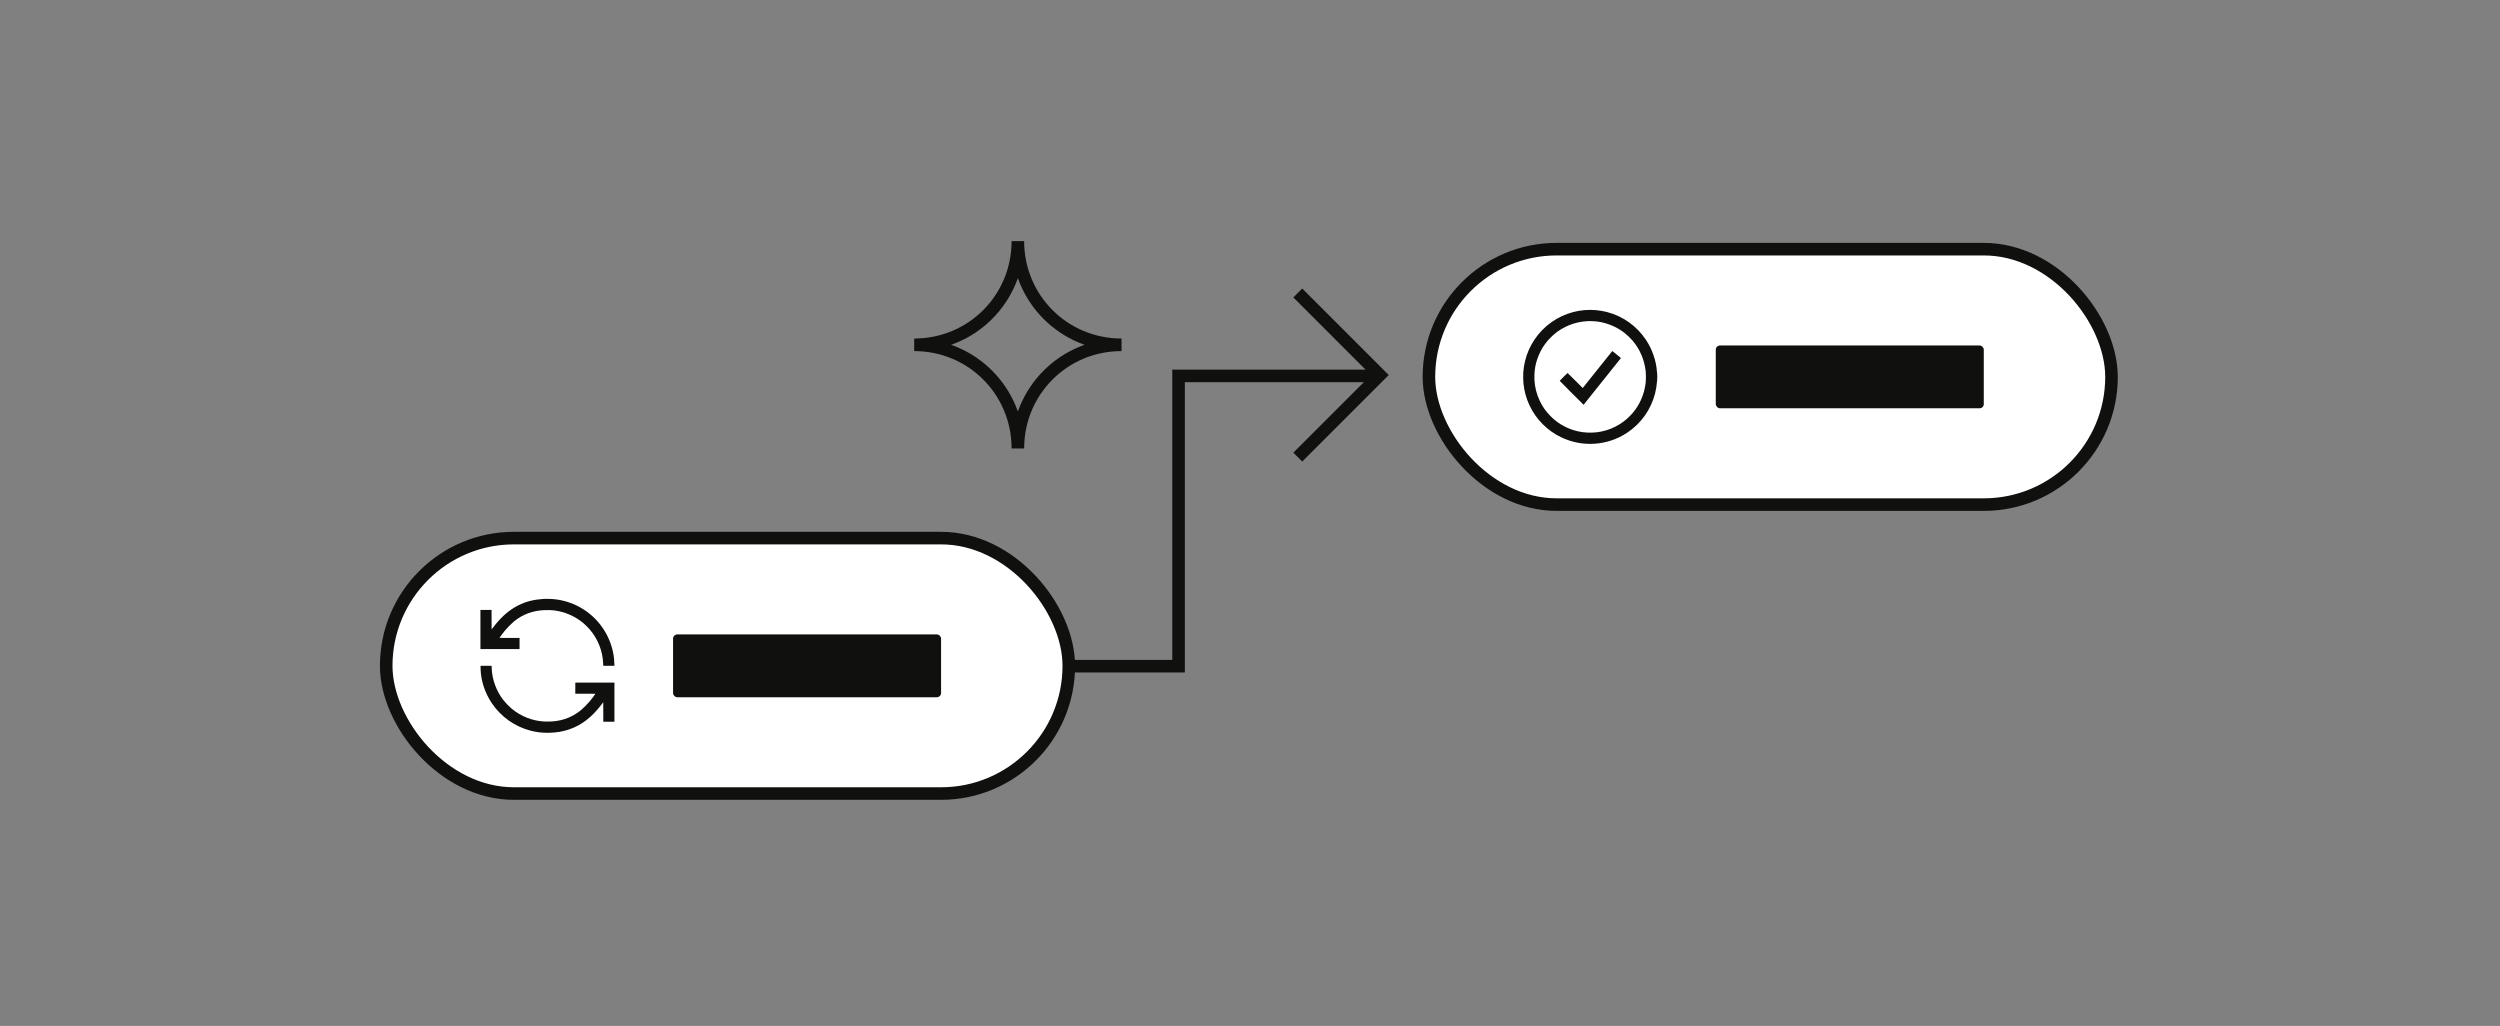 <svg width="597" height="245" viewBox="0 0 597 245" fill="none" xmlns="http://www.w3.org/2000/svg">
<rect x="0" y="0" width="597" height="245" fill="#808080" stroke="none"/>
<rect x="92.227" y="128.5" width="163" height="61" rx="30.5" fill="white"/>
<rect x="92.227" y="128.5" width="163" height="61" rx="30.5" stroke="#10100F" stroke-width="3"/>
<path fill-rule="evenodd" clip-rule="evenodd" d="M129.767 143.021C127.431 143.176 125.595 143.647 123.775 144.556C121.561 145.663 119.67 147.318 117.787 149.8L117.399 150.312L117.39 147.984L117.382 145.656H116.054H114.727V150.328V155H119.399H124.071V153.672V152.344H121.671C120.351 152.344 119.271 152.335 119.271 152.324C119.271 152.262 120.143 151.106 120.644 150.504C121.118 149.934 122.186 148.855 122.673 148.454C124.805 146.694 127.226 145.794 130.099 145.693C130.787 145.669 131.689 145.694 132.19 145.751C134.85 146.054 137.386 147.156 139.399 148.881C139.749 149.181 140.451 149.88 140.772 150.248C142.756 152.521 143.924 155.449 144.034 158.424L144.055 158.984L145.39 158.992L146.725 159.001L146.737 159.376C146.743 159.583 146.743 159.435 146.736 159.048C146.714 157.863 146.61 156.81 146.421 155.872C145.583 151.704 143.137 148.05 139.611 145.696C136.933 143.909 133.836 142.981 130.636 143.006C130.237 143.009 129.846 143.015 129.767 143.021ZM114.768 159.776C114.834 162.526 115.784 165.429 117.423 167.884C119.617 171.172 122.933 173.52 126.772 174.504C128.215 174.874 129.571 175.025 131.127 174.989C132.911 174.949 134.414 174.695 135.912 174.182C138.898 173.16 141.32 171.291 143.666 168.2L144.055 167.688L144.063 170.016L144.071 172.344H145.399H146.727V167.672V163H142.055H137.383V164.328V165.656H139.783C141.103 165.656 142.183 165.665 142.183 165.676C142.183 165.738 141.31 166.894 140.809 167.496C140.335 168.066 139.267 169.145 138.78 169.546C136.368 171.537 133.546 172.439 130.147 172.307C127.199 172.192 124.313 171.055 122.055 169.119C121.454 168.605 120.675 167.782 120.157 167.118C118.543 165.046 117.511 162.233 117.428 159.672C117.418 159.382 117.404 159.112 117.396 159.072L117.381 159H116.066H114.75L114.768 159.776Z" fill="#10100F"/>
<rect x="160.727" y="151.5" width="64" height="15" rx="1" fill="#10100F"/>
<rect x="341.227" y="59.5" width="163" height="61" rx="30.5" fill="white"/>
<rect x="341.227" y="59.5" width="163" height="61" rx="30.5" stroke="#10100F" stroke-width="3"/>
<path fill-rule="evenodd" clip-rule="evenodd" d="M378.44 74.049C377.485 74.13 376.667 74.266 375.772 74.496C371.933 75.48 368.617 77.828 366.423 81.115C362.183 87.469 363.015 95.912 368.415 101.312C369.707 102.605 371.125 103.61 372.791 104.415C377.843 106.857 383.844 106.455 388.527 103.359C391.877 101.145 394.252 97.808 395.234 93.938C395.471 93.003 395.633 92.005 395.682 91.175C395.694 90.967 395.716 90.79 395.731 90.781C395.746 90.772 395.759 90.404 395.759 89.964C395.759 89.524 395.746 89.171 395.731 89.181C395.716 89.19 395.694 89.029 395.682 88.823C395.528 86.214 394.565 83.415 393.03 81.115C390.853 77.853 387.555 75.505 383.759 74.515C382.058 74.072 380.157 73.905 378.44 74.049ZM379.135 76.69C376.135 76.818 373.243 77.975 370.975 79.954C370.606 80.275 369.908 80.977 369.607 81.328C367.882 83.34 366.781 85.877 366.478 88.537C366.421 89.031 366.395 89.948 366.42 90.575C366.489 92.362 366.919 94.091 367.699 95.726C368.373 97.137 369.135 98.223 370.234 99.339C371.783 100.912 373.536 101.994 375.652 102.684C377.131 103.165 378.629 103.367 380.287 103.307C383.276 103.198 386.199 102.034 388.479 100.045C388.847 99.724 389.545 99.022 389.846 98.672C391.575 96.655 392.665 94.142 392.976 91.456C393.063 90.706 393.063 89.293 392.976 88.544C392.665 85.857 391.575 83.344 389.846 81.328C389.331 80.728 388.509 79.948 387.845 79.43C385.801 77.837 382.994 76.798 380.481 76.703C380.233 76.694 379.951 76.682 379.855 76.677C379.758 76.671 379.434 76.677 379.135 76.69ZM381.485 88.242L377.953 92.657L376.159 90.865C375.173 89.879 374.352 89.072 374.334 89.072C374.292 89.072 372.463 90.902 372.463 90.944C372.463 90.978 378.129 96.656 378.163 96.656C378.193 96.656 387.087 85.534 387.085 85.5C387.084 85.484 386.694 85.162 386.219 84.784C385.744 84.405 385.279 84.035 385.186 83.961L385.017 83.827L381.485 88.242ZM363.74 90C363.74 90.448 363.745 90.632 363.75 90.408C363.756 90.183 363.756 89.816 363.75 89.592C363.745 89.367 363.74 89.551 363.74 90Z" fill="#10100F"/>
<rect x="409.727" y="82.5" width="64" height="15" rx="1" fill="#10100F"/>
<path d="M254.207 159.087H281.44V89.767H328.478" stroke="#10100F" stroke-width="3"/>
<path d="M309.911 109.159L329.509 89.56L309.911 69.962" stroke="#10100F" stroke-width="3"/>
<path d="M218.31 82.34C232.064 82.34 243.067 71.337 243.067 57.583C243.067 71.337 254.07 82.34 267.824 82.34C254.07 82.34 243.067 93.343 243.067 107.097C243.067 93.343 232.064 82.34 218.31 82.34Z" stroke="#10100F" stroke-width="3"/>
</svg>

